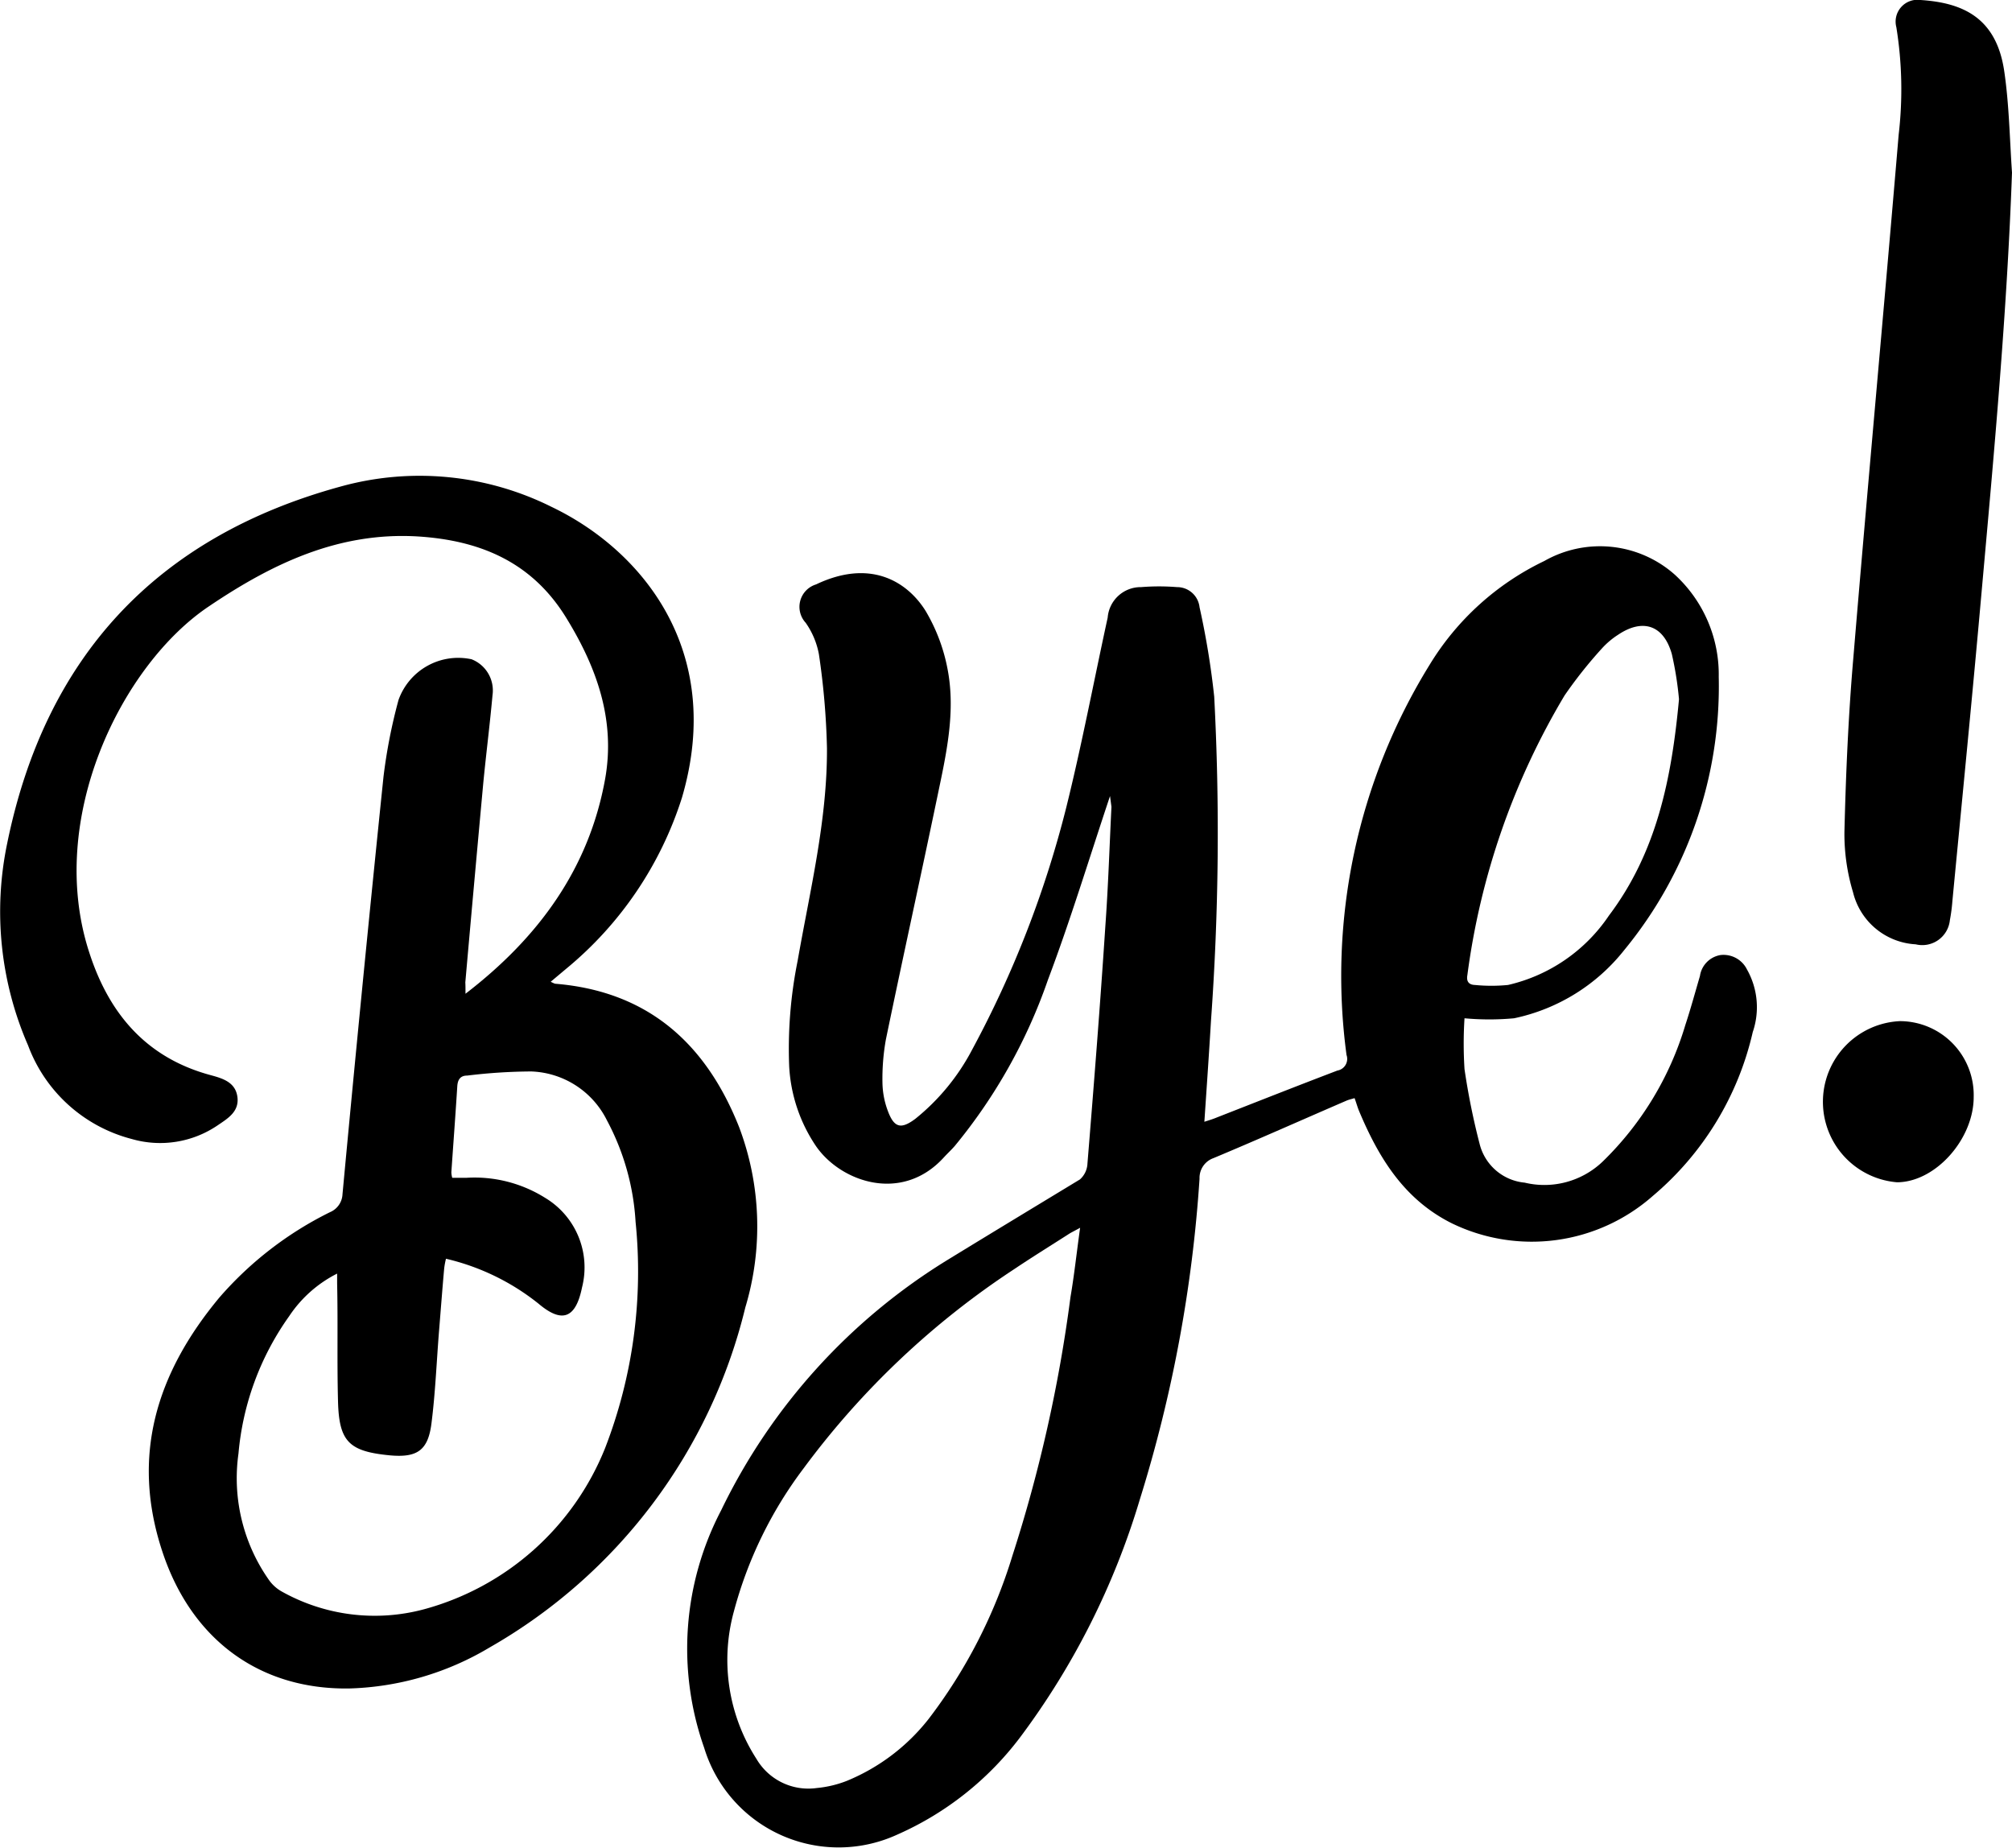<svg xmlns="http://www.w3.org/2000/svg" viewBox="0 0 112.38 103.21"><title>bye-4</title><g id="Capa_2" data-name="Capa 2"><g id="Portada"><path d="M62,44.46c-1.17,3.5-2.21,6.93-3.47,10.27A30,30,0,0,1,53.33,64c-.2.23-.42.43-.62.65C50.36,67.22,46.94,66,45.57,64a8.79,8.79,0,0,1-1.49-4.44,24.8,24.8,0,0,1,.47-5.89c.69-3.94,1.66-7.86,1.64-11.89a41.78,41.78,0,0,0-.45-5.24A4.46,4.46,0,0,0,45,34.78a1.31,1.31,0,0,1,.58-2.14c3.08-1.47,5.13-.11,6.12,1.48a10,10,0,0,1,1.23,3.27c.46,2.41-.09,4.78-.58,7.13-.94,4.51-1.93,9-2.87,13.54a12.43,12.43,0,0,0-.19,2.44,4.67,4.67,0,0,0,.31,1.57c.35.93.74,1,1.52.42a12.25,12.25,0,0,0,3.18-3.87,58.4,58.4,0,0,0,5.26-13.54c.87-3.51,1.54-7.06,2.31-10.59a1.85,1.85,0,0,1,1.87-1.7,12.52,12.52,0,0,1,2,0A1.26,1.26,0,0,1,67,33.91a45.08,45.08,0,0,1,.82,5A145.59,145.59,0,0,1,67.64,57c-.11,1.86-.24,3.71-.37,5.65.28-.09.48-.15.67-.23,2.25-.88,4.5-1.77,6.76-2.63a.66.66,0,0,0,.51-.87,33.05,33.05,0,0,1,4.64-21.79,15.17,15.17,0,0,1,6.41-5.8,6.29,6.29,0,0,1,7.28.76A7.56,7.56,0,0,1,96,37.8a23.18,23.18,0,0,1-5.27,15.25,10.63,10.63,0,0,1-6.16,3.82,15,15,0,0,1-2.77,0,22.31,22.31,0,0,0,0,2.84,39.28,39.28,0,0,0,.84,4.16,2.87,2.87,0,0,0,2.52,2.18,4.71,4.71,0,0,0,4.36-1.18,17.65,17.65,0,0,0,4.61-7.61c.3-.91.55-1.83.82-2.75a1.39,1.39,0,0,1,1.14-1.17,1.46,1.46,0,0,1,1.49.81,4.28,4.28,0,0,1,.32,3.49,16.89,16.89,0,0,1-5.58,9.15,10.22,10.22,0,0,1-11.21,1.54C78.43,67,77,64.66,75.89,62c-.08-.21-.14-.42-.23-.67-.16.05-.31.08-.45.14-2.48,1.07-4.94,2.17-7.43,3.21A1.17,1.17,0,0,0,67,65.83a77,77,0,0,1-3.34,17.93A42.4,42.4,0,0,1,57,97a17.36,17.36,0,0,1-6.88,5.46,7.85,7.85,0,0,1-10.79-4.85,16.66,16.66,0,0,1,.95-13.26,33.5,33.5,0,0,1,12.67-14c2.45-1.5,4.93-3,7.37-4.48a1.26,1.26,0,0,0,.42-.89c.36-4.42.71-8.84,1-13.27.16-2.21.23-4.43.34-6.65ZM60.33,68.57c-.34.19-.52.27-.68.38-1,.64-2,1.26-3,1.93A46,46,0,0,0,44.89,82a23.11,23.11,0,0,0-3.9,8,10.21,10.21,0,0,0,1.26,8.23,3.36,3.36,0,0,0,3.37,1.63,6.14,6.14,0,0,0,1.68-.4A11.23,11.23,0,0,0,51.87,96a28.81,28.81,0,0,0,4.68-9.12,81,81,0,0,0,3.24-14.43C60,71.23,60.13,70,60.33,68.57ZM93.78,39.05a19,19,0,0,0-.4-2.52c-.46-1.63-1.63-2-3-1.08a4.48,4.48,0,0,0-.91.77,24.64,24.64,0,0,0-2.08,2.62,40.79,40.79,0,0,0-5.43,15.62c-.07.38.11.54.42.55a9.5,9.5,0,0,0,1.85,0,9.31,9.31,0,0,0,5.64-3.88C92.54,47.59,93.37,43.47,93.78,39.05Z"/><path d="M26,55.5c4.09-3.14,6.9-7,7.8-12,.58-3.26-.45-6.18-2.14-8.94-1.91-3.15-4.81-4.38-8.33-4.6-4.41-.26-8.11,1.51-11.64,3.89C6.8,37.11,2.53,45.75,5,53.24c1.11,3.41,3.2,5.85,6.78,6.81.66.18,1.37.39,1.48,1.21s-.53,1.2-1.09,1.58a5.71,5.71,0,0,1-4.82.77,8.43,8.43,0,0,1-5.78-5.22A18.68,18.68,0,0,1,.4,47.11C2.52,36.71,8.72,30,19,27.18a16.52,16.52,0,0,1,11.81,1.13c5,2.39,9.7,8,7.28,16.24a20.34,20.34,0,0,1-6.46,9.55l-.87.73a2,2,0,0,0,.24.11c5.19.42,8.43,3.34,10.28,8a15.69,15.69,0,0,1,.35,10.08,30,30,0,0,1-14.3,19,16.15,16.15,0,0,1-7.81,2.28c-5,.08-8.81-2.71-10.44-7.61-1.79-5.36-.34-10,3.17-14.22a19.76,19.76,0,0,1,6.18-4.77,1.14,1.14,0,0,0,.7-1Q20.22,55,21.42,43.38a30.11,30.11,0,0,1,.84-4.29,3.54,3.54,0,0,1,4.08-2.27,1.87,1.87,0,0,1,1.17,2c-.15,1.65-.36,3.3-.52,4.95q-.51,5.55-1,11.1C26,55,26,55.22,26,55.5ZM24.91,70.3a4.31,4.31,0,0,0-.1.54c-.11,1.22-.2,2.43-.3,3.65-.13,1.67-.2,3.35-.41,5-.19,1.52-.8,1.93-2.33,1.79-2.27-.22-2.83-.76-2.89-3s0-4.4-.05-6.6c0-.16,0-.33,0-.55a7,7,0,0,0-2.68,2.38,15.55,15.55,0,0,0-2.83,7.67,9.88,9.88,0,0,0,1.66,7,2.19,2.19,0,0,0,.73.69,10.63,10.63,0,0,0,8,1,15.17,15.17,0,0,0,10.09-9A27.34,27.34,0,0,0,35.5,68.24a13.68,13.68,0,0,0-1.6-5.67,4.91,4.91,0,0,0-4.23-2.73,30.7,30.7,0,0,0-3.57.23c-.4,0-.54.24-.56.62-.1,1.59-.22,3.19-.33,4.78a1.32,1.32,0,0,0,.05.31c.28,0,.54,0,.79,0a7.42,7.42,0,0,1,4.4,1.12,4.53,4.53,0,0,1,2.06,5c-.36,1.77-1.14,2-2.43.91A13,13,0,0,0,24.91,70.3Z"/><path d="M112.38,9.64c-.28,7.84-1,15.64-1.7,23.44-.51,5.75-1.08,11.5-1.63,17.25a9.62,9.62,0,0,1-.14,1.06A1.55,1.55,0,0,1,107,52.74a3.82,3.82,0,0,1-3.5-2.91,11.28,11.28,0,0,1-.48-3.36c.08-3.25.22-6.51.5-9.75.81-9.73,1.71-19.46,2.53-29.2a21.76,21.76,0,0,0-.13-6A1.22,1.22,0,0,1,107.27,0c2.29.15,4.24.93,4.68,4C112.22,5.84,112.25,7.75,112.38,9.64Z"/><path d="M110.24,61.27c0,2.35-2.13,4.75-4.28,4.76a4.51,4.51,0,0,1,.16-9A4.13,4.13,0,0,1,110.24,61.27Z"/></g></g></svg>